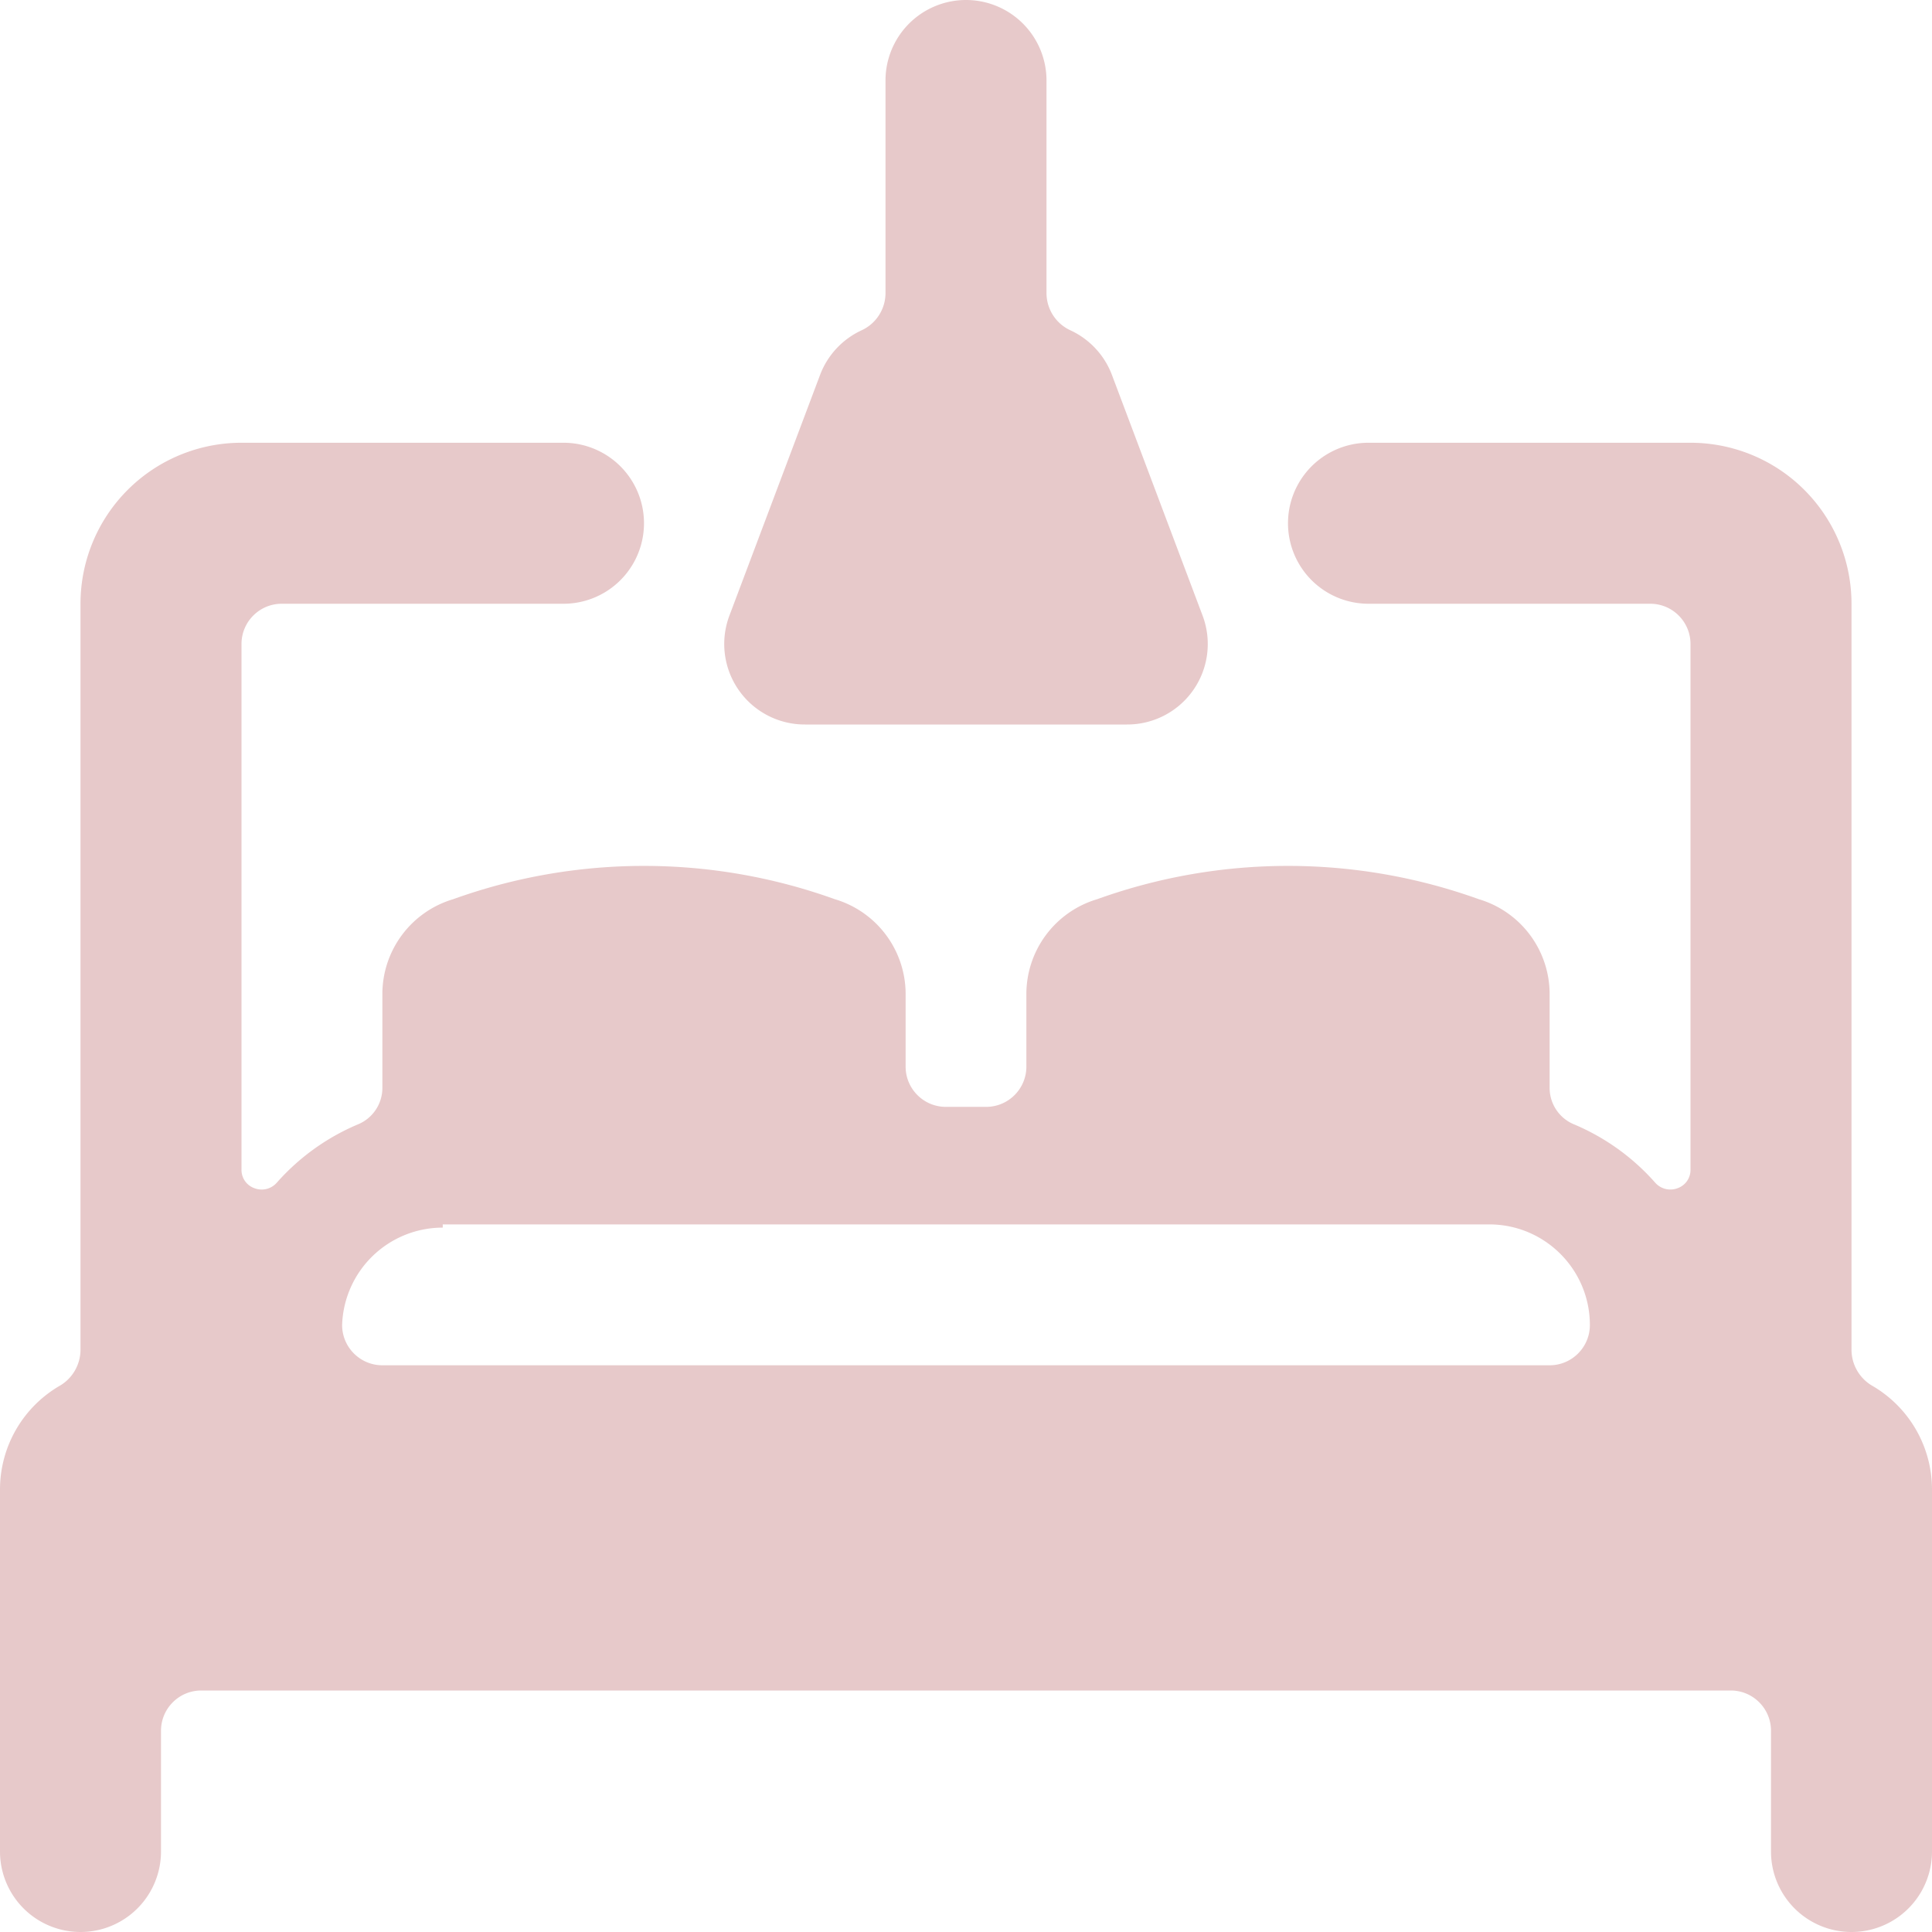 <svg width="60" height="60" xmlns="http://www.w3.org/2000/svg"><path d="M17.5 13.75a2.5 2.5 0 110 5H8.75c-.69 0-1.25.56-1.25 1.25v16.325a.6.6 0 00.4.575.625.625 0 00.7-.175 6.975 6.975 0 012.5-1.8c.471-.186.78-.643.775-1.15V30.9a3.075 3.075 0 012.2-2.975 17.5 17.5 0 0111.85 0 3.075 3.075 0 012.2 2.975v2.225c0 .69.56 1.25 1.25 1.25h1.25c.69 0 1.25-.56 1.25-1.25V30.9a3.075 3.075 0 012.2-2.975 17.5 17.5 0 0111.85 0 3.075 3.075 0 012.2 2.975v2.875c-.004.507.304.964.775 1.15a6.975 6.975 0 012.5 1.8c.173.2.453.27.7.175a.6.6 0 00.4-.575V20c0-.69-.56-1.25-1.25-1.25H42.5a2.5 2.5 0 110-5h10a5 5 0 015 5v23.175c.004.45.24.866.625 1.1A3.725 3.725 0 0160 46.25V57.5a2.5 2.5 0 11-5 0v-3.75c0-.69-.56-1.25-1.25-1.25H6.25c-.69 0-1.25.56-1.25 1.25v3.75a2.5 2.5 0 11-5 0V46.25a3.725 3.725 0 011.875-3.225 1.3 1.3 0 00.625-1.1V18.75a5 5 0 015-5zm28.75 24.275h-32.5v.1a3.125 3.125 0 00-3.125 3.025c0 .69.56 1.25 1.25 1.25h36.25c.69 0 1.25-.56 1.25-1.25 0-1.726-1.4-3.125-3.125-3.125zM30 0a2.5 2.5 0 012.5 2.5v6.625c.01.482.29.917.725 1.125a2.5 2.5 0 011.3 1.375l2.825 7.5A2.5 2.5 0 0135 22.5H25a2.5 2.5 0 01-2.35-3.375l2.825-7.5a2.5 2.5 0 011.3-1.375c.435-.208.715-.643.725-1.125V2.5A2.5 2.5 0 0130 0z" fill="#E7C9CA"/></svg>